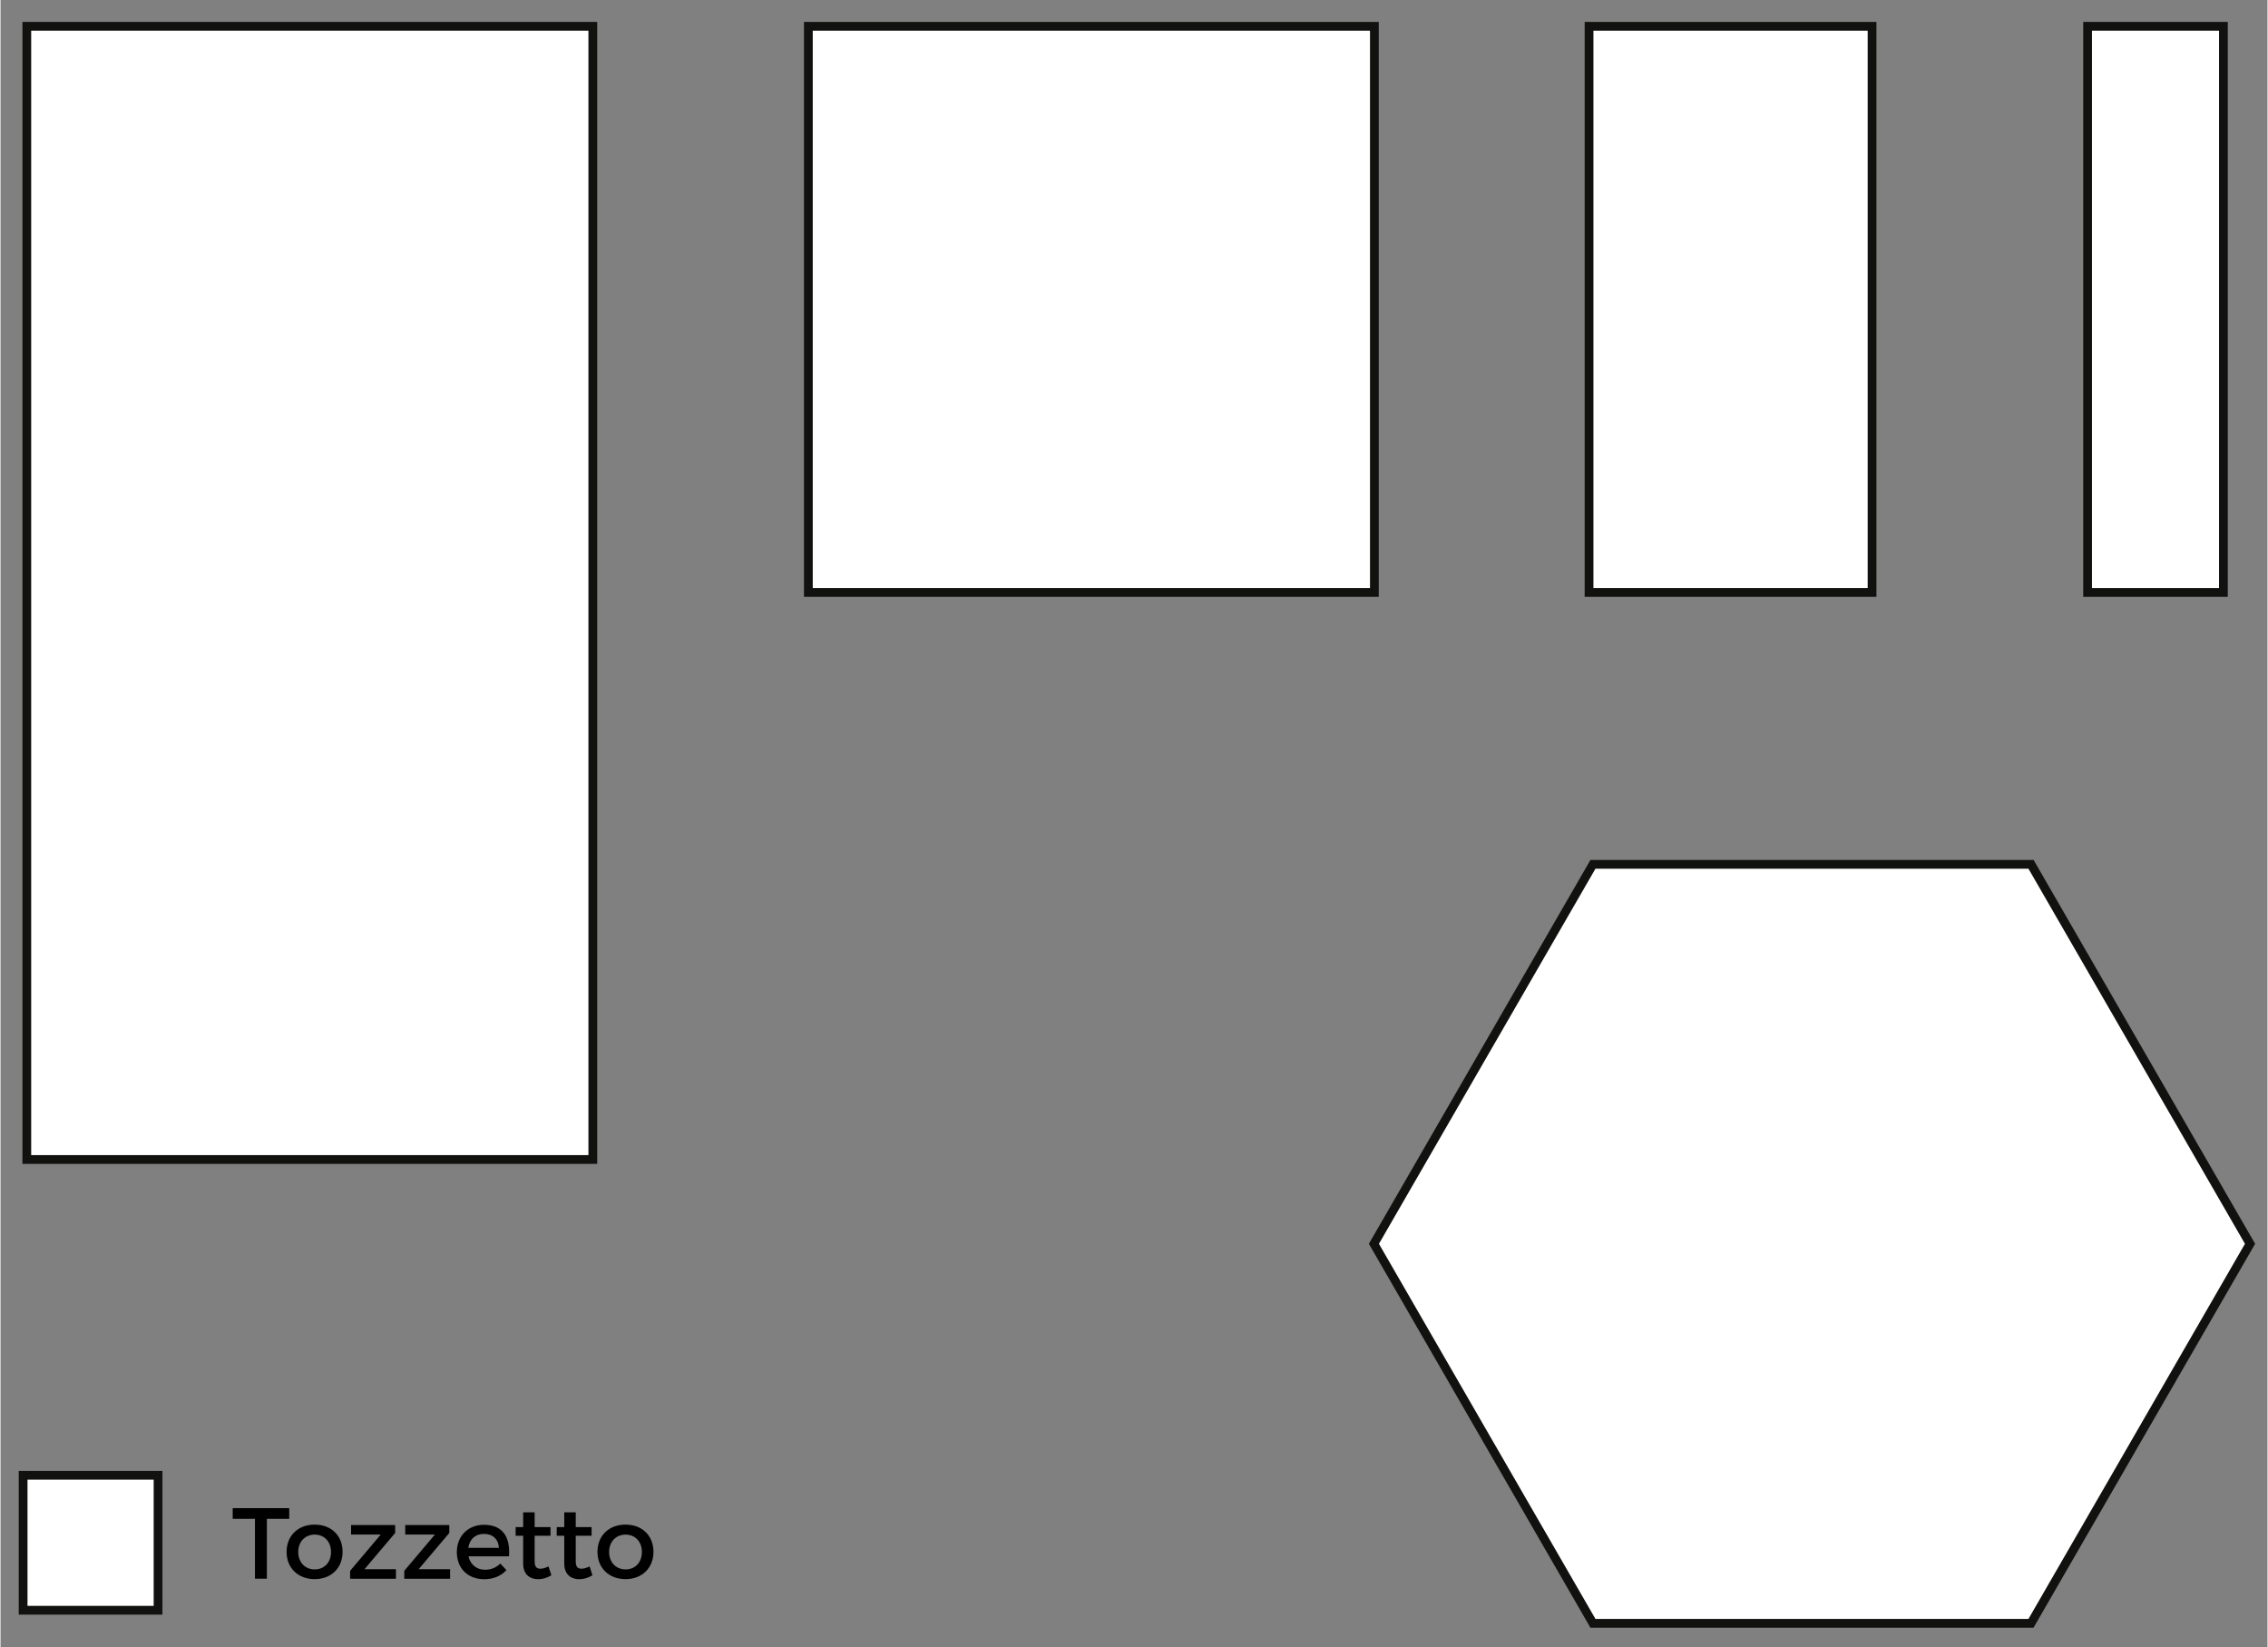 <?xml version="1.0" encoding="UTF-8"?> <svg xmlns="http://www.w3.org/2000/svg" id="Livello_1" data-name="Livello 1" width="9.13cm" height="6.63cm" version="1.1" viewBox="0 0 258.73 187.97"><rect x="0" y="0" width="258.73" height="187.97" fill="#808080" stroke="none"/><g id="Rettangolo_653" data-name="Rettangolo 653"><rect x="3" y="3" width="64.6" height="129.3" fill="#fff" stroke-width="0"></rect><path d="M68.1,132.8H2.5V2.5h65.6v130.3ZM3.5,131.8h63.6V3.5H3.5v128.3Z" fill="#111110" stroke-width="0"></path></g><g id="Rettangolo_653-2" data-name="Rettangolo 653-2"><rect x="92.2" y="3" width="64.6" height="64.6" fill="#fff" stroke-width="0"></rect><path d="M157.3,68.1h-65.6V2.5h65.6v65.6ZM92.7,67.1h63.6V3.5h-63.6v63.6Z" fill="#111110" stroke-width="0"></path></g><g id="Rettangolo_653-3" data-name="Rettangolo 653-3"><rect x="181.3" y="3" width="32.3" height="64.6" fill="#fff" stroke-width="0"></rect><path d="M214.1,68.1h-33.3V2.5h33.3v65.6ZM181.8,67.1h31.3V3.5h-31.3v63.6Z" fill="#111110" stroke-width="0"></path></g><g id="Rettangolo_653-4" data-name="Rettangolo 653-4"><rect x="238.2" y="3" width="15.5" height="64.6" fill="#fff" stroke-width="0"></rect><path d="M254.2,68.1h-16.5V2.5h16.5v65.6ZM238.7,67.1h14.5V3.5h-14.5v63.6Z" fill="#111110" stroke-width="0"></path></g><g id="Rettangolo_653-5" data-name="Rettangolo 653-5"><rect x="2.58" y="168.33" width="15.4" height="15.4" fill="#fff" stroke-width="0"></rect><path d="M18.48,184.23H2.08v-16.4h16.4v16.4ZM3.08,183.23h14.4v-14.4H3.08v14.4Z" fill="#111110" stroke-width="0"></path></g><g><g><path d="M30.4,173.3v6.83h-1.36v-6.83h-2.54v-1.22h6.45v1.22h-2.55Z" fill="#000" stroke-width="0"></path><path d="M39.04,177.07c0,1.84-1.3,3.11-3.19,3.11s-3.2-1.27-3.2-3.11,1.3-3.11,3.2-3.11,3.19,1.25,3.19,3.11ZM33.98,177.08c0,1.18.77,1.99,1.88,1.99s1.86-.81,1.86-1.99-.77-1.98-1.86-1.98-1.88.8-1.88,1.98Z" fill="#000" stroke-width="0"></path><path d="M41.53,179.05h3.6v1.09h-5.23v-.91l3.5-4.14h-3.39v-1.08h5.03v.9l-3.5,4.14Z" fill="#000" stroke-width="0"></path><path d="M47.71,179.05h3.6v1.09h-5.23v-.91l3.5-4.14h-3.39v-1.08h5.03v.9l-3.5,4.14Z" fill="#000" stroke-width="0"></path><path d="M58.03,177.58h-4.62c.21.94.93,1.53,1.9,1.53.67,0,1.28-.25,1.73-.71l.7.75c-.6.66-1.47,1.04-2.53,1.04-1.89,0-3.13-1.25-3.13-3.09s1.28-3.11,3.09-3.12c2.15,0,3.03,1.4,2.86,3.61ZM56.88,176.61c-.05-.99-.7-1.59-1.7-1.59s-1.65.61-1.79,1.59h3.5Z" fill="#000" stroke-width="0"></path><path d="M62.87,179.74c-.48.29-.99.45-1.51.45-.92,0-1.71-.53-1.71-1.78v-3.18h-.86v-.99h.86v-1.68h1.31v1.68h1.81v.99h-1.81v2.93c0,.63.24.83.66.83.28,0,.56-.09.92-.26l.33,1.01Z" fill="#000" stroke-width="0"></path><path d="M67.56,179.74c-.48.29-.99.45-1.51.45-.92,0-1.71-.53-1.71-1.78v-3.18h-.86v-.99h.86v-1.68h1.31v1.68h1.81v.99h-1.81v2.93c0,.63.24.83.66.83.28,0,.56-.09.92-.26l.33,1.01Z" fill="#000" stroke-width="0"></path><path d="M74.52,177.07c0,1.84-1.3,3.11-3.19,3.11s-3.2-1.27-3.2-3.11,1.3-3.11,3.2-3.11,3.19,1.25,3.19,3.11ZM69.46,177.08c0,1.18.77,1.99,1.88,1.99s1.86-.81,1.86-1.99-.77-1.98-1.86-1.98-1.88.8-1.88,1.98Z" fill="#000" stroke-width="0"></path></g></g><g><polygon points="231.74 98.62 181.74 98.62 156.74 141.92 181.74 185.22 231.74 185.22 256.74 141.92 231.74 98.62" fill="#fff" stroke-width="0"></polygon><path d="M232.03,185.72h-50.58l-.14-.25-25.14-43.55,25.29-43.8h50.58l.14.25,25.14,43.55-25.29,43.8ZM182.03,184.72h49.42l24.71-42.8-24.71-42.8h-49.42l-24.71,42.8,24.71,42.8Z" fill="#111110" stroke-width="0"></path></g></svg> 